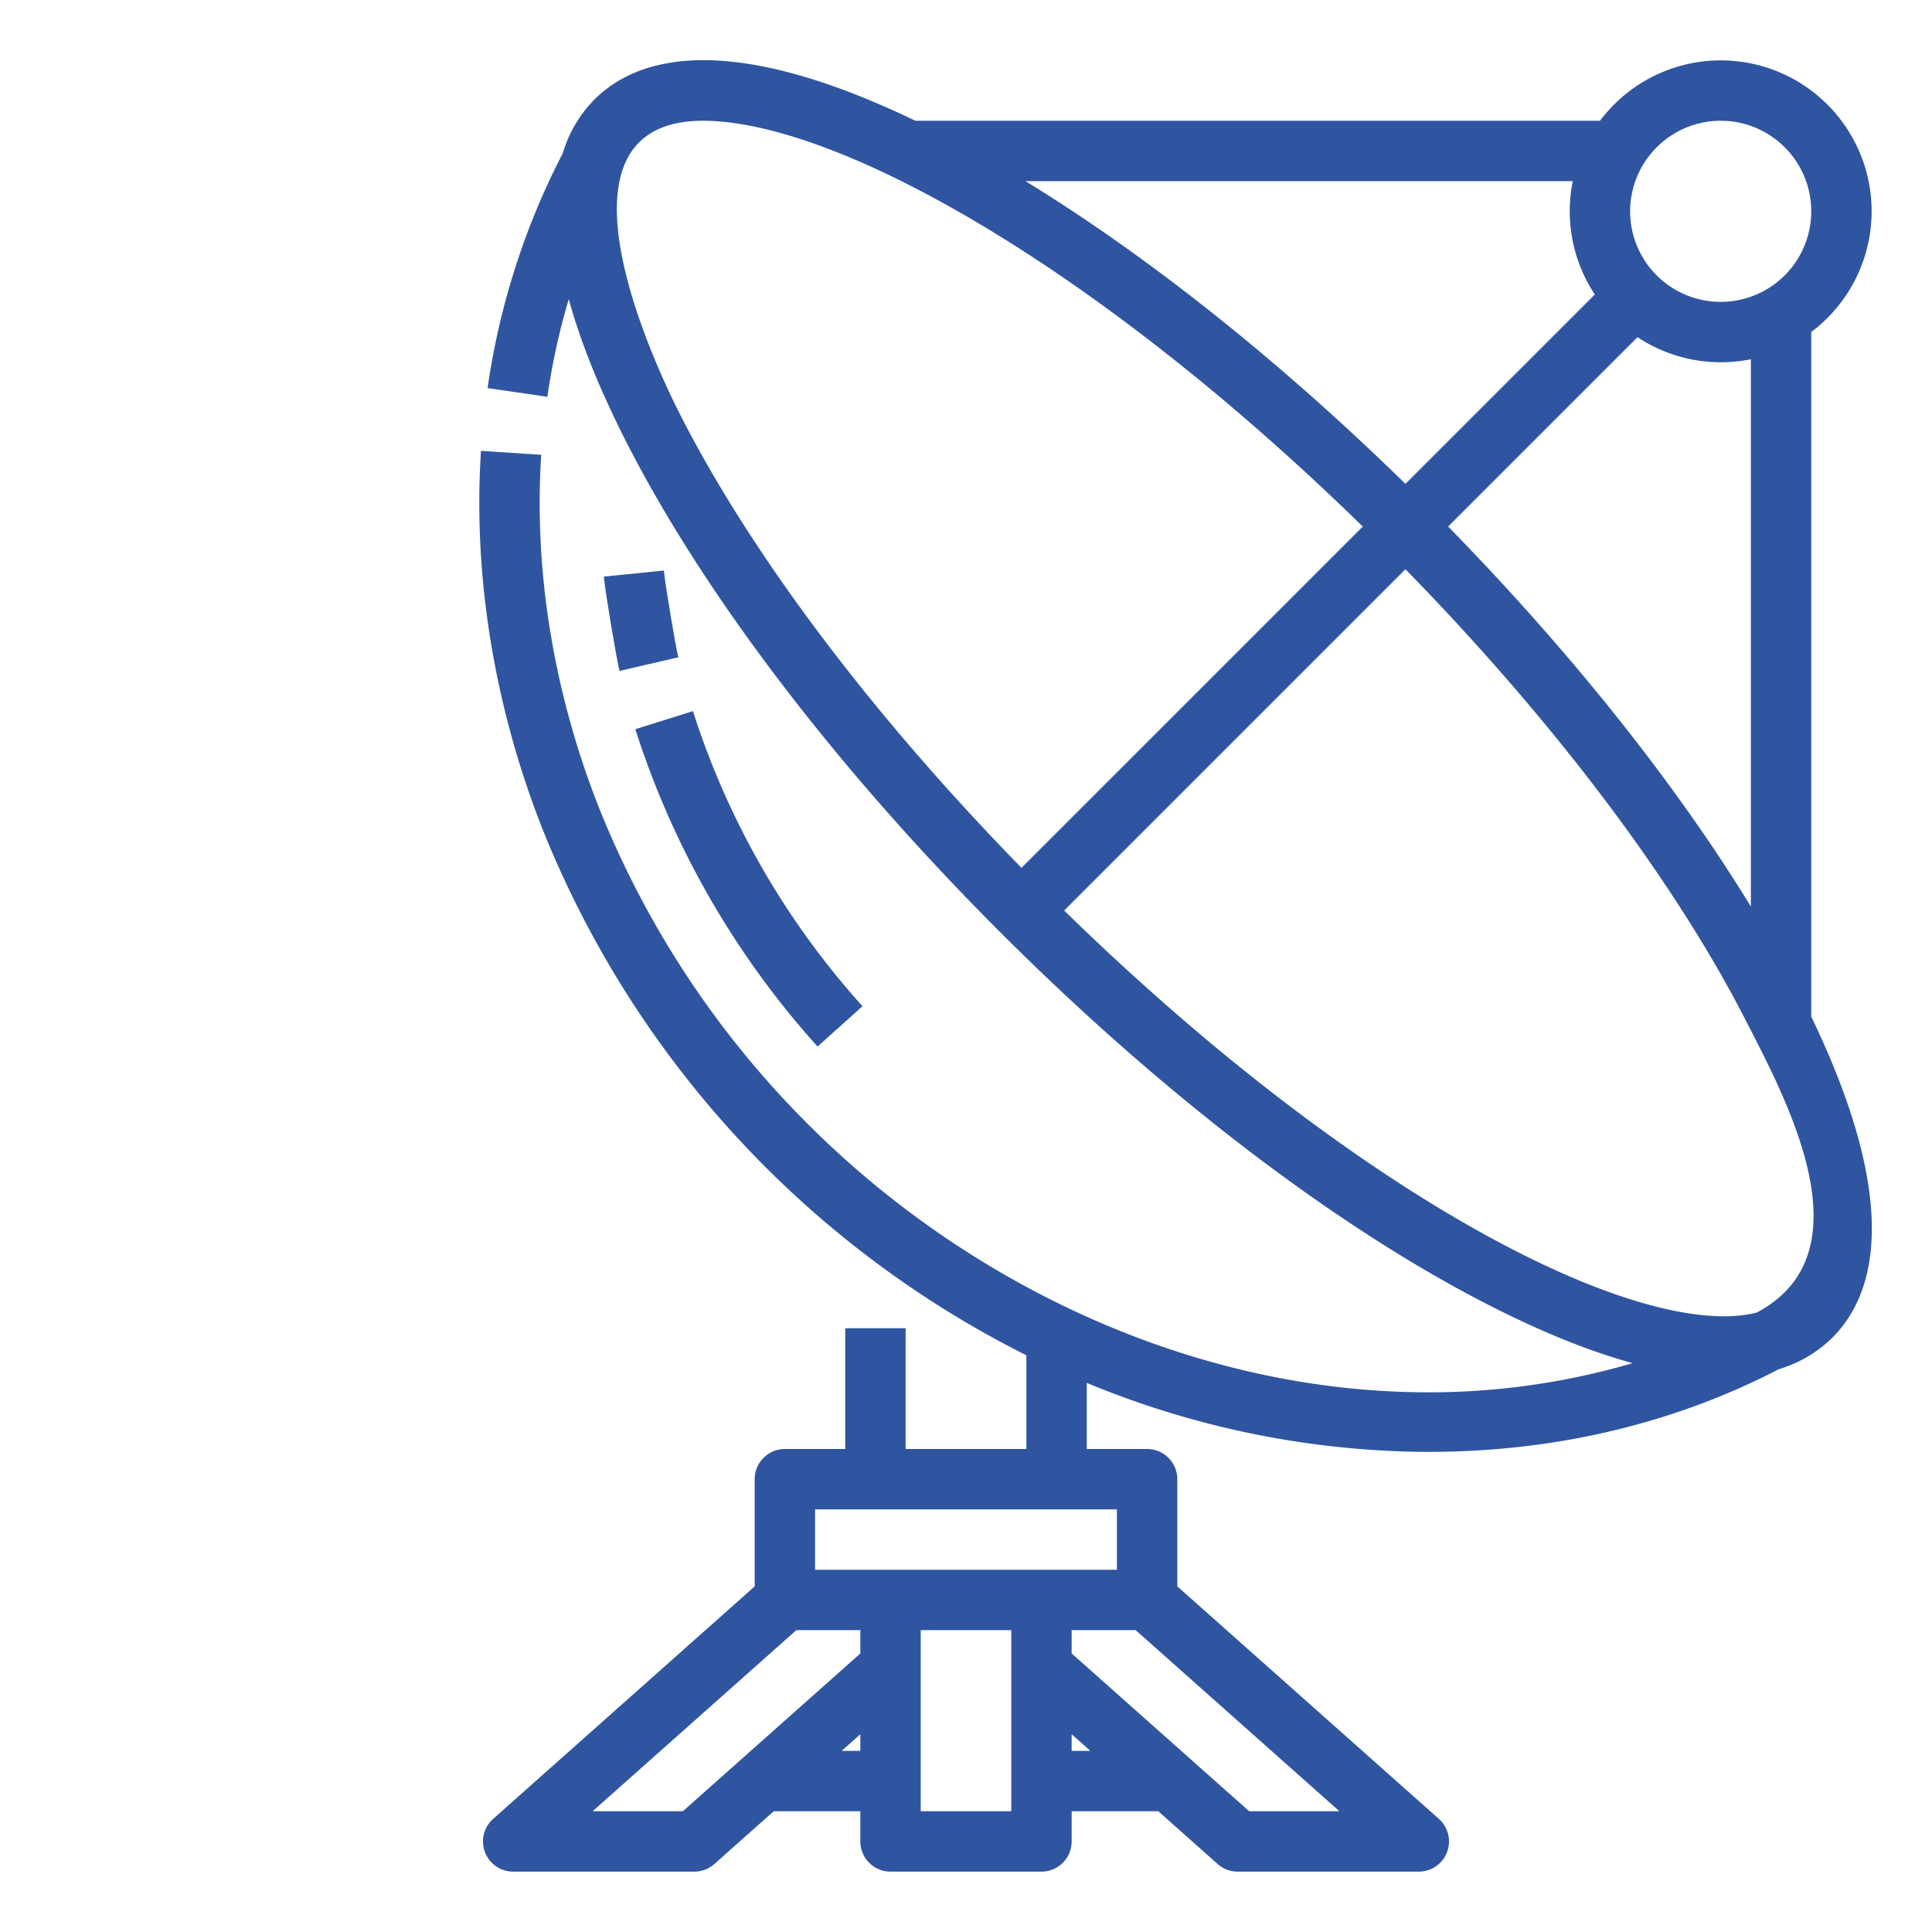 <?xml version="1.0" encoding="UTF-8" standalone="no"?>
<svg
   xmlns:dc="http://purl.org/dc/elements/1.1/"
   xmlns:cc="http://creativecommons.org/ns#"
   xmlns:rdf="http://www.w3.org/1999/02/22-rdf-syntax-ns#"
   xmlns:svg="http://www.w3.org/2000/svg"
   xmlns="http://www.w3.org/2000/svg"
   xmlns:sodipodi="http://sodipodi.sourceforge.net/DTD/sodipodi-0.dtd"
   xmlns:inkscape="http://www.inkscape.org/namespaces/inkscape"
   viewBox="0 0 512 512"
   width="512"
   height="512"
   version="1.1"
   id="svg9"
   sodipodi:docname="antenna.svg"
   inkscape:version="0.92.3 (2405546, 2018-03-11)">
  <defs
     id="defs13" />
  <sodipodi:namedview
     pagecolor="#ffffff"
     bordercolor="#666666"
     borderopacity="1"
     objecttolerance="10"
     gridtolerance="10"
     guidetolerance="10"
     inkscape:pageopacity="0"
     inkscape:pageshadow="2"
     inkscape:window-width="1366"
     inkscape:window-height="705"
     id="namedview11"
     showgrid="false"
     inkscape:zoom="0.4609375"
     inkscape:cx="256"
     inkscape:cy="256"
     inkscape:window-x="-8"
     inkscape:window-y="-8"
     inkscape:window-maximized="1"
     inkscape:current-layer="svg9" />
  <g
     id="Outline"
     style="fill:#2f55a1;fill-opacity:1">
    <path
       d="M376.157,384.75c32.875.361,65.667-6.522,95.23-21.9a33.9,33.9,0,0,0,14.244-8.388c11.025-11.025,18.614-34.7-5.631-85.045V87.978A39.985,39.985,0,1,0,424.022,32H242.579c-50.346-24.244-74.02-16.656-85.045-5.631a33.894,33.894,0,0,0-8.378,14.214,195.471,195.471,0,0,0-19.941,62.263l15.833,2.308a185.162,185.162,0,0,1,5.676-25.892c2.99,10.928,8.006,23.747,15.741,38.81,20.67,40.252,55.669,86.034,98.549,128.914s88.662,77.879,128.914,98.549c15.031,7.719,27.822,12.724,38.735,15.716a191.922,191.922,0,0,1-56.335,7.714c-60.641-.655-119.7-28.544-162.231-71.072a249.017,249.017,0,0,1-55.6-84.445c-11.841-30.245-17.05-62.38-15.065-92.929l-15.966-1.038c-2.137,32.875,3.442,67.385,16.133,99.8A266.972,266.972,0,0,0,272,359.165V384H240V352H224v32H208a8,8,0,0,0-8,8v28.407l-69.315,61.614A8,8,0,0,0,136,496h48a8,8,0,0,0,5.315-2.021L205.043,480H228v8a8,8,0,0,0,8,8h40a8,8,0,0,0,8-8v-8h22.96l15.727,13.979A8,8,0,0,0,328,496h48a8,8,0,0,0,5.315-13.979L312,420.407V392a8,8,0,0,0-8-8H288V366.472A238.434,238.434,0,0,0,376.157,384.75ZM464,240.248c-19.866-32.481-47.6-67.35-80.228-100.706l50.186-50.186A39.952,39.952,0,0,0,464,95.2ZM456,32a24,24,0,1,1-24,24A24.028,24.028,0,0,1,456,32ZM422.644,78.042l-50.186,50.186C339.1,95.6,304.233,67.866,271.751,48H416.805a39.952,39.952,0,0,0,5.839,30.042ZM180.7,110.763C170.855,91.594,144.611,32,186.333,32c13.76,0,33.072,5.972,55.6,17.539,37.053,19.027,79.161,50.848,119.217,90.007L270.706,229.98C231.547,189.925,199.727,147.818,180.7,110.763ZM282.02,241.294l90.438-90.438c39.159,40.055,70.98,82.163,90.008,119.217,11.124,21.663,32.895,61.944,3.1,77.765-13.614,3.488-36.517-2.256-64.327-16.537C364.183,312.274,322.075,280.453,282.02,241.294ZM180.958,480H157.042l54-48H228v6.185Zm42.085-16L228,459.592V464ZM268,480H244V432h24Zm16-16v-4.408L288.957,464Zm47.044,16L284,438.185V432h16.96l54,48ZM296,416H216V400h80Z"
       id="path2"
       style="fill:#2f55a1;fill-opacity:1" />
    <path
       d="M175.932,151.2l-15.92,1.6c.483,4.8,3.341,21.516,4.148,25l15.588-3.608C179,170.983,176.375,155.613,175.932,151.2Z"
       id="path4"
       style="fill:#2f55a1;fill-opacity:1" />
    <path
       d="M228.569,266.657a214.119,214.119,0,0,1-44.936-78.2l-15.267,4.787a230.266,230.266,0,0,0,48.295,84.1Z"
       id="path6"
       style="fill:#2f55a1;fill-opacity:1" />
  </g>
</svg>

